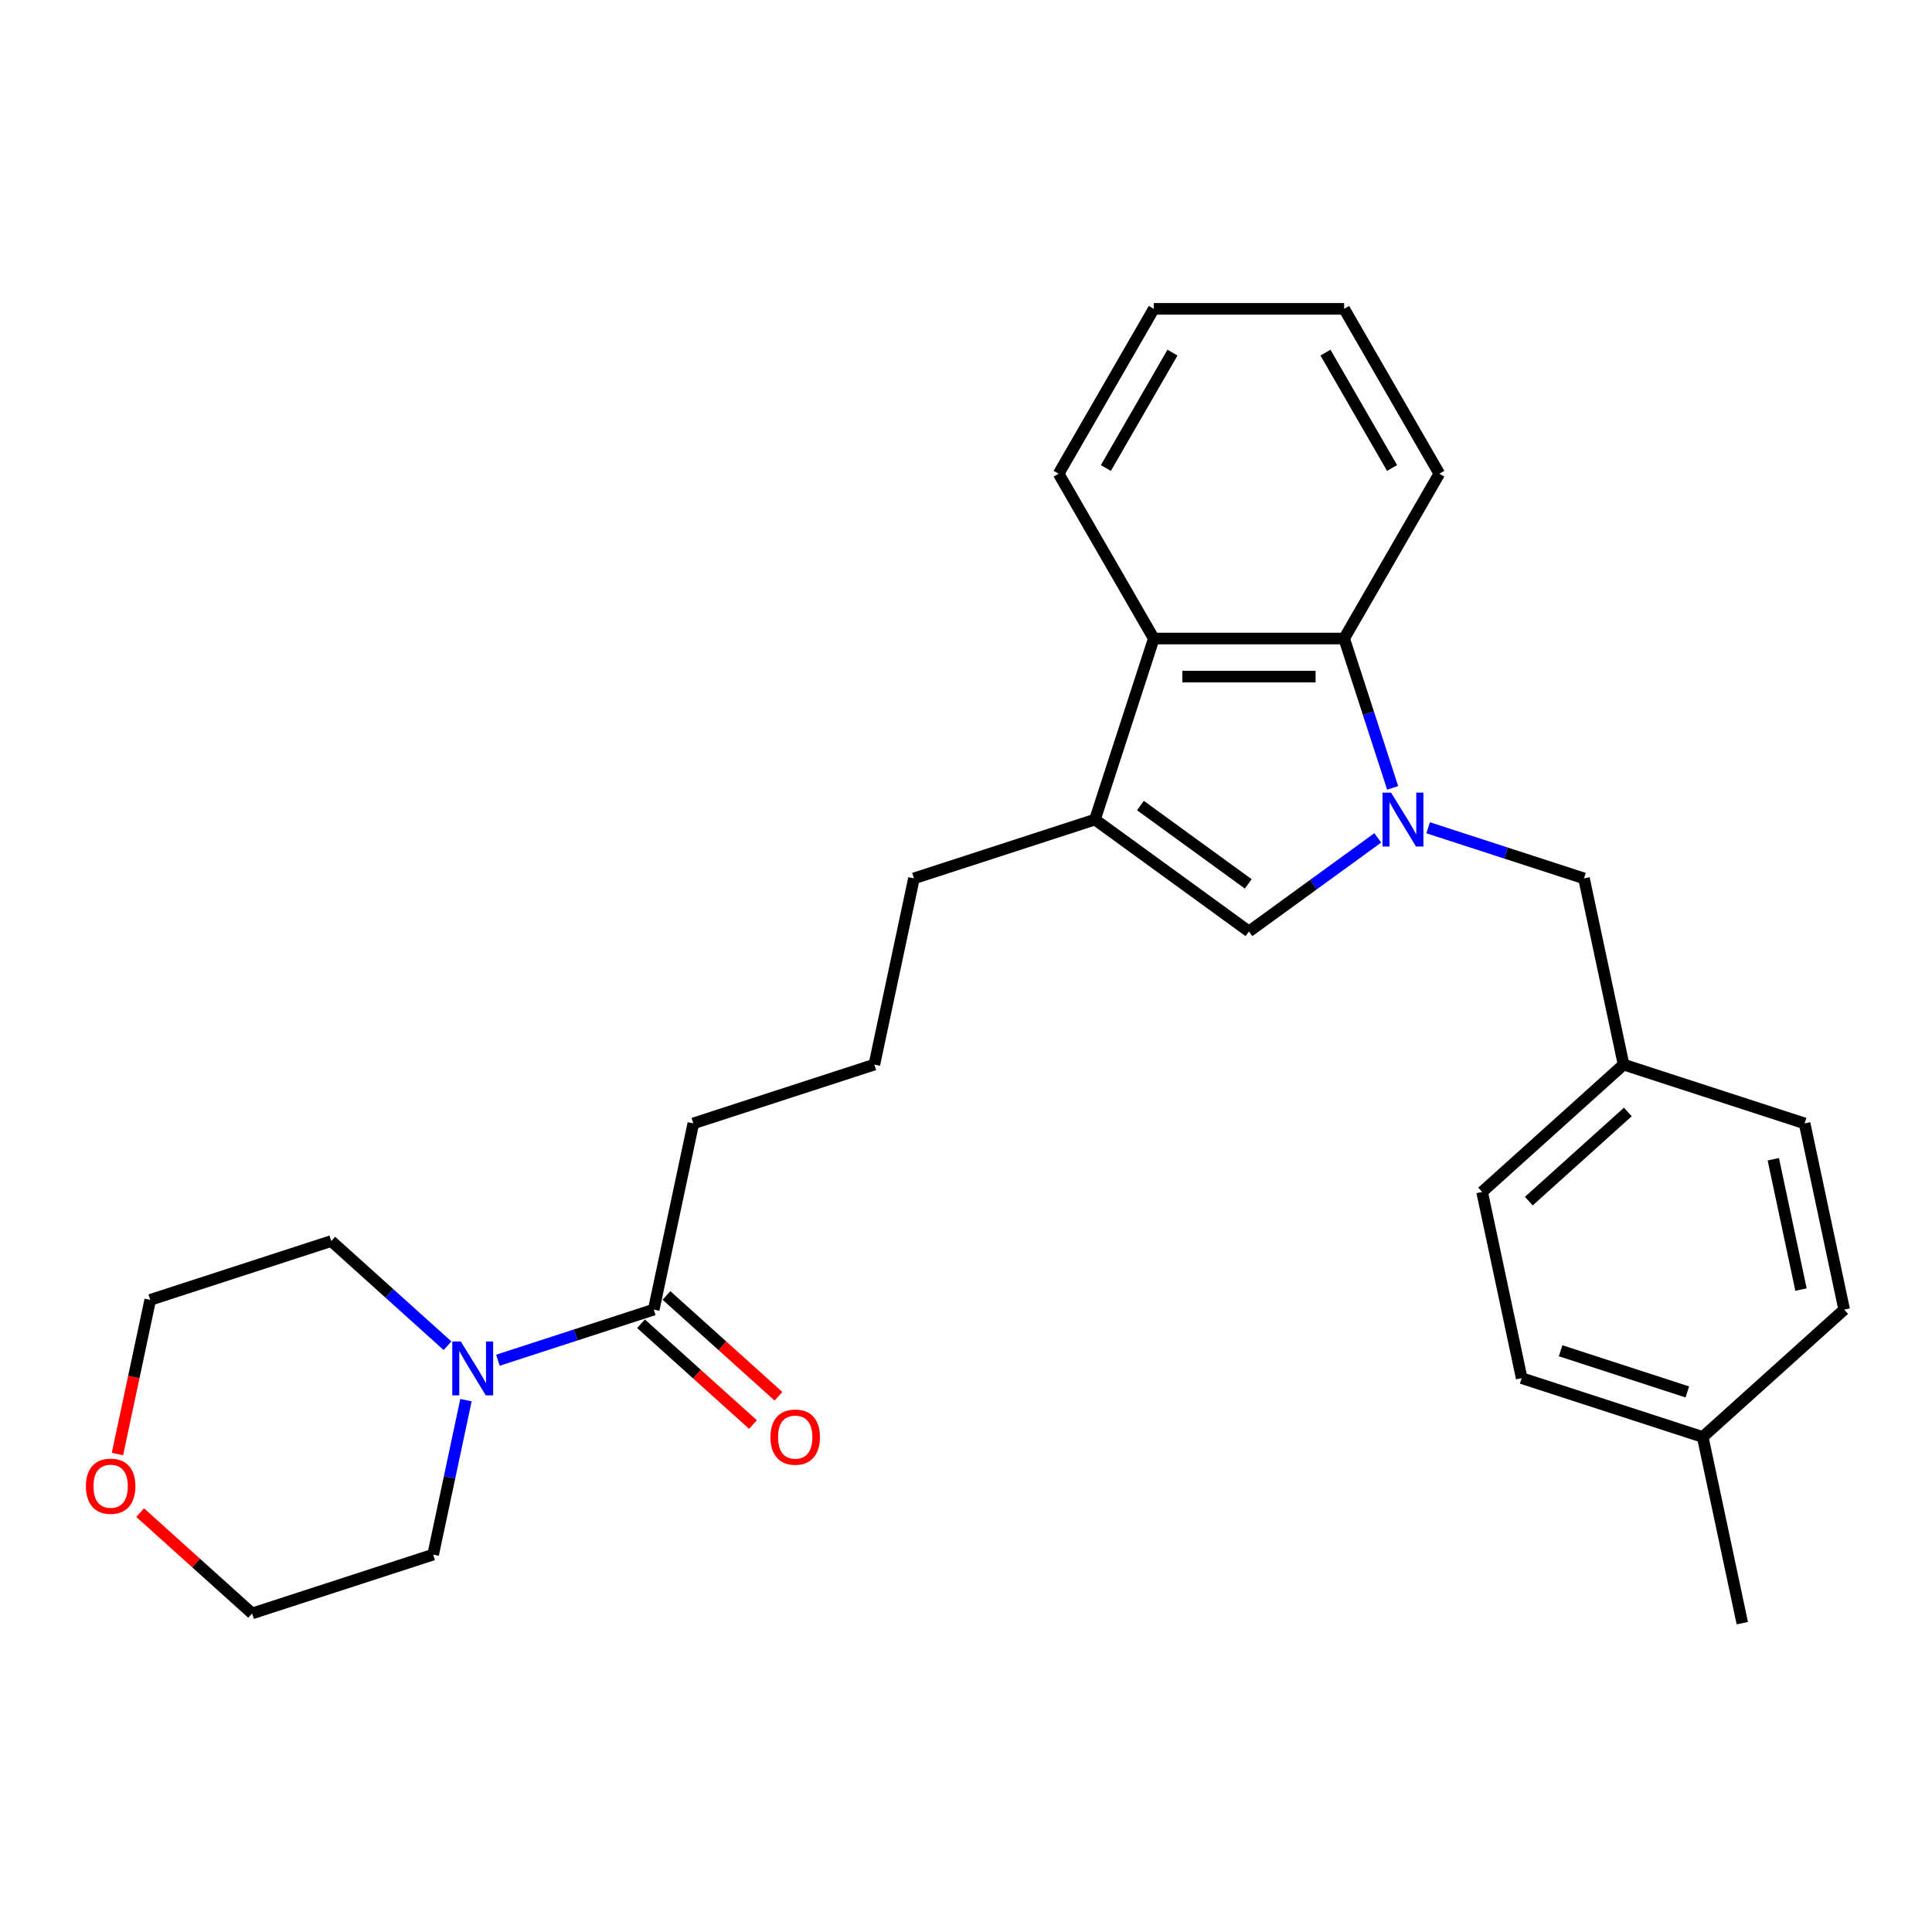 <?xml version='1.0' encoding='iso-8859-1'?>
<svg version='1.1' baseProfile='full'
              xmlns='http://www.w3.org/2000/svg'
                      xmlns:rdkit='http://www.rdkit.org/xml'
                      xmlns:xlink='http://www.w3.org/1999/xlink'
                  xml:space='preserve'
width='1000px' height='1000px' viewBox='0 0 1000 1000'>
<!-- END OF HEADER -->
<rect style='opacity:1.0;fill:#FFFFFF;stroke:none' width='1000' height='1000' x='0' y='0'> </rect>
<path class='bond-0' d='M 713.126,433.687 L 679.794,457.904' style='fill:none;fill-rule:evenodd;stroke:#0000FF;stroke-width:6px;stroke-linecap:butt;stroke-linejoin:miter;stroke-opacity:1' />
<path class='bond-0' d='M 679.794,457.904 L 646.462,482.121' style='fill:none;fill-rule:evenodd;stroke:#000000;stroke-width:6px;stroke-linecap:butt;stroke-linejoin:miter;stroke-opacity:1' />
<path class='bond-2' d='M 720.837,407.795 L 708.281,369.151' style='fill:none;fill-rule:evenodd;stroke:#0000FF;stroke-width:6px;stroke-linecap:butt;stroke-linejoin:miter;stroke-opacity:1' />
<path class='bond-2' d='M 708.281,369.151 L 695.725,330.507' style='fill:none;fill-rule:evenodd;stroke:#000000;stroke-width:6px;stroke-linecap:butt;stroke-linejoin:miter;stroke-opacity:1' />
<path class='bond-6' d='M 739.215,428.448 L 779.545,441.552' style='fill:none;fill-rule:evenodd;stroke:#0000FF;stroke-width:6px;stroke-linecap:butt;stroke-linejoin:miter;stroke-opacity:1' />
<path class='bond-6' d='M 779.545,441.552 L 819.874,454.656' style='fill:none;fill-rule:evenodd;stroke:#000000;stroke-width:6px;stroke-linecap:butt;stroke-linejoin:miter;stroke-opacity:1' />
<path class='bond-1' d='M 646.462,482.121 L 566.754,424.21' style='fill:none;fill-rule:evenodd;stroke:#000000;stroke-width:6px;stroke-linecap:butt;stroke-linejoin:miter;stroke-opacity:1' />
<path class='bond-1' d='M 646.088,457.493 L 590.293,416.955' style='fill:none;fill-rule:evenodd;stroke:#000000;stroke-width:6px;stroke-linecap:butt;stroke-linejoin:miter;stroke-opacity:1' />
<path class='bond-10' d='M 566.754,424.21 L 473.051,454.656' style='fill:none;fill-rule:evenodd;stroke:#000000;stroke-width:6px;stroke-linecap:butt;stroke-linejoin:miter;stroke-opacity:1' />
<path class='bond-27' d='M 566.754,424.21 L 597.2,330.507' style='fill:none;fill-rule:evenodd;stroke:#000000;stroke-width:6px;stroke-linecap:butt;stroke-linejoin:miter;stroke-opacity:1' />
<path class='bond-3' d='M 695.725,330.507 L 597.2,330.507' style='fill:none;fill-rule:evenodd;stroke:#000000;stroke-width:6px;stroke-linecap:butt;stroke-linejoin:miter;stroke-opacity:1' />
<path class='bond-3' d='M 680.946,350.212 L 611.979,350.212' style='fill:none;fill-rule:evenodd;stroke:#000000;stroke-width:6px;stroke-linecap:butt;stroke-linejoin:miter;stroke-opacity:1' />
<path class='bond-19' d='M 695.725,330.507 L 744.987,245.182' style='fill:none;fill-rule:evenodd;stroke:#000000;stroke-width:6px;stroke-linecap:butt;stroke-linejoin:miter;stroke-opacity:1' />
<path class='bond-20' d='M 597.2,330.507 L 547.937,245.182' style='fill:none;fill-rule:evenodd;stroke:#000000;stroke-width:6px;stroke-linecap:butt;stroke-linejoin:miter;stroke-opacity:1' />
<path class='bond-4' d='M 257.721,704.053 L 298.05,690.949' style='fill:none;fill-rule:evenodd;stroke:#0000FF;stroke-width:6px;stroke-linecap:butt;stroke-linejoin:miter;stroke-opacity:1' />
<path class='bond-4' d='M 298.05,690.949 L 338.379,677.845' style='fill:none;fill-rule:evenodd;stroke:#000000;stroke-width:6px;stroke-linecap:butt;stroke-linejoin:miter;stroke-opacity:1' />
<path class='bond-16' d='M 241.187,724.706 L 232.69,764.684' style='fill:none;fill-rule:evenodd;stroke:#0000FF;stroke-width:6px;stroke-linecap:butt;stroke-linejoin:miter;stroke-opacity:1' />
<path class='bond-16' d='M 232.69,764.684 L 224.192,804.663' style='fill:none;fill-rule:evenodd;stroke:#000000;stroke-width:6px;stroke-linecap:butt;stroke-linejoin:miter;stroke-opacity:1' />
<path class='bond-17' d='M 231.632,696.546 L 201.545,669.456' style='fill:none;fill-rule:evenodd;stroke:#0000FF;stroke-width:6px;stroke-linecap:butt;stroke-linejoin:miter;stroke-opacity:1' />
<path class='bond-17' d='M 201.545,669.456 L 171.458,642.365' style='fill:none;fill-rule:evenodd;stroke:#000000;stroke-width:6px;stroke-linecap:butt;stroke-linejoin:miter;stroke-opacity:1' />
<path class='bond-5' d='M 338.379,677.845 L 358.864,581.473' style='fill:none;fill-rule:evenodd;stroke:#000000;stroke-width:6px;stroke-linecap:butt;stroke-linejoin:miter;stroke-opacity:1' />
<path class='bond-7' d='M 331.787,685.167 L 360.76,711.255' style='fill:none;fill-rule:evenodd;stroke:#000000;stroke-width:6px;stroke-linecap:butt;stroke-linejoin:miter;stroke-opacity:1' />
<path class='bond-7' d='M 360.76,711.255 L 389.734,737.343' style='fill:none;fill-rule:evenodd;stroke:#FF0000;stroke-width:6px;stroke-linecap:butt;stroke-linejoin:miter;stroke-opacity:1' />
<path class='bond-7' d='M 344.972,670.524 L 373.945,696.611' style='fill:none;fill-rule:evenodd;stroke:#000000;stroke-width:6px;stroke-linecap:butt;stroke-linejoin:miter;stroke-opacity:1' />
<path class='bond-7' d='M 373.945,696.611 L 402.919,722.699' style='fill:none;fill-rule:evenodd;stroke:#FF0000;stroke-width:6px;stroke-linecap:butt;stroke-linejoin:miter;stroke-opacity:1' />
<path class='bond-9' d='M 819.874,454.656 L 840.358,551.028' style='fill:none;fill-rule:evenodd;stroke:#000000;stroke-width:6px;stroke-linecap:butt;stroke-linejoin:miter;stroke-opacity:1' />
<path class='bond-8' d='M 60.793,752.611 L 69.274,712.711' style='fill:none;fill-rule:evenodd;stroke:#FF0000;stroke-width:6px;stroke-linecap:butt;stroke-linejoin:miter;stroke-opacity:1' />
<path class='bond-8' d='M 69.274,712.711 L 77.755,672.811' style='fill:none;fill-rule:evenodd;stroke:#000000;stroke-width:6px;stroke-linecap:butt;stroke-linejoin:miter;stroke-opacity:1' />
<path class='bond-30' d='M 72.542,782.934 L 101.516,809.021' style='fill:none;fill-rule:evenodd;stroke:#FF0000;stroke-width:6px;stroke-linecap:butt;stroke-linejoin:miter;stroke-opacity:1' />
<path class='bond-30' d='M 101.516,809.021 L 130.489,835.109' style='fill:none;fill-rule:evenodd;stroke:#000000;stroke-width:6px;stroke-linecap:butt;stroke-linejoin:miter;stroke-opacity:1' />
<path class='bond-12' d='M 840.358,551.028 L 934.061,581.473' style='fill:none;fill-rule:evenodd;stroke:#000000;stroke-width:6px;stroke-linecap:butt;stroke-linejoin:miter;stroke-opacity:1' />
<path class='bond-13' d='M 840.358,551.028 L 767.14,616.954' style='fill:none;fill-rule:evenodd;stroke:#000000;stroke-width:6px;stroke-linecap:butt;stroke-linejoin:miter;stroke-opacity:1' />
<path class='bond-13' d='M 842.561,575.56 L 791.308,621.708' style='fill:none;fill-rule:evenodd;stroke:#000000;stroke-width:6px;stroke-linecap:butt;stroke-linejoin:miter;stroke-opacity:1' />
<path class='bond-21' d='M 473.051,454.656 L 452.567,551.028' style='fill:none;fill-rule:evenodd;stroke:#000000;stroke-width:6px;stroke-linecap:butt;stroke-linejoin:miter;stroke-opacity:1' />
<path class='bond-11' d='M 881.327,743.772 L 787.624,713.326' style='fill:none;fill-rule:evenodd;stroke:#000000;stroke-width:6px;stroke-linecap:butt;stroke-linejoin:miter;stroke-opacity:1' />
<path class='bond-11' d='M 873.361,720.464 L 807.769,699.152' style='fill:none;fill-rule:evenodd;stroke:#000000;stroke-width:6px;stroke-linecap:butt;stroke-linejoin:miter;stroke-opacity:1' />
<path class='bond-24' d='M 881.327,743.772 L 901.812,840.144' style='fill:none;fill-rule:evenodd;stroke:#000000;stroke-width:6px;stroke-linecap:butt;stroke-linejoin:miter;stroke-opacity:1' />
<path class='bond-28' d='M 881.327,743.772 L 954.545,677.845' style='fill:none;fill-rule:evenodd;stroke:#000000;stroke-width:6px;stroke-linecap:butt;stroke-linejoin:miter;stroke-opacity:1' />
<path class='bond-15' d='M 934.061,581.473 L 954.545,677.845' style='fill:none;fill-rule:evenodd;stroke:#000000;stroke-width:6px;stroke-linecap:butt;stroke-linejoin:miter;stroke-opacity:1' />
<path class='bond-15' d='M 917.859,600.026 L 932.198,667.487' style='fill:none;fill-rule:evenodd;stroke:#000000;stroke-width:6px;stroke-linecap:butt;stroke-linejoin:miter;stroke-opacity:1' />
<path class='bond-14' d='M 767.14,616.954 L 787.624,713.326' style='fill:none;fill-rule:evenodd;stroke:#000000;stroke-width:6px;stroke-linecap:butt;stroke-linejoin:miter;stroke-opacity:1' />
<path class='bond-22' d='M 224.192,804.663 L 130.489,835.109' style='fill:none;fill-rule:evenodd;stroke:#000000;stroke-width:6px;stroke-linecap:butt;stroke-linejoin:miter;stroke-opacity:1' />
<path class='bond-23' d='M 171.458,642.365 L 77.755,672.811' style='fill:none;fill-rule:evenodd;stroke:#000000;stroke-width:6px;stroke-linecap:butt;stroke-linejoin:miter;stroke-opacity:1' />
<path class='bond-18' d='M 358.864,581.473 L 452.567,551.028' style='fill:none;fill-rule:evenodd;stroke:#000000;stroke-width:6px;stroke-linecap:butt;stroke-linejoin:miter;stroke-opacity:1' />
<path class='bond-26' d='M 744.987,245.182 L 695.725,159.856' style='fill:none;fill-rule:evenodd;stroke:#000000;stroke-width:6px;stroke-linecap:butt;stroke-linejoin:miter;stroke-opacity:1' />
<path class='bond-26' d='M 720.533,242.235 L 686.049,182.508' style='fill:none;fill-rule:evenodd;stroke:#000000;stroke-width:6px;stroke-linecap:butt;stroke-linejoin:miter;stroke-opacity:1' />
<path class='bond-29' d='M 547.937,245.182 L 597.2,159.856' style='fill:none;fill-rule:evenodd;stroke:#000000;stroke-width:6px;stroke-linecap:butt;stroke-linejoin:miter;stroke-opacity:1' />
<path class='bond-29' d='M 572.392,242.235 L 606.876,182.508' style='fill:none;fill-rule:evenodd;stroke:#000000;stroke-width:6px;stroke-linecap:butt;stroke-linejoin:miter;stroke-opacity:1' />
<path class='bond-25' d='M 597.2,159.856 L 695.725,159.856' style='fill:none;fill-rule:evenodd;stroke:#000000;stroke-width:6px;stroke-linecap:butt;stroke-linejoin:miter;stroke-opacity:1' />
<path  class='atom-0' d='M 720.003 410.259
L 729.146 425.037
Q 730.053 426.495, 731.511 429.136
Q 732.969 431.776, 733.048 431.934
L 733.048 410.259
L 736.752 410.259
L 736.752 438.161
L 732.93 438.161
L 723.116 422.003
Q 721.974 420.111, 720.752 417.943
Q 719.57 415.776, 719.215 415.106
L 719.215 438.161
L 715.589 438.161
L 715.589 410.259
L 720.003 410.259
' fill='#0000FF'/>
<path  class='atom-5' d='M 238.509 694.34
L 247.652 709.119
Q 248.558 710.577, 250.016 713.218
Q 251.475 715.858, 251.553 716.016
L 251.553 694.34
L 255.258 694.34
L 255.258 722.242
L 251.435 722.242
L 241.622 706.084
Q 240.479 704.193, 239.258 702.025
Q 238.075 699.858, 237.721 699.188
L 237.721 722.242
L 234.095 722.242
L 234.095 694.34
L 238.509 694.34
' fill='#0000FF'/>
<path  class='atom-8' d='M 398.789 743.85
Q 398.789 737.151, 402.1 733.407
Q 405.41 729.663, 411.598 729.663
Q 417.785 729.663, 421.095 733.407
Q 424.406 737.151, 424.406 743.85
Q 424.406 750.629, 421.056 754.491
Q 417.706 758.314, 411.598 758.314
Q 405.45 758.314, 402.1 754.491
Q 398.789 750.668, 398.789 743.85
M 411.598 755.161
Q 415.854 755.161, 418.14 752.323
Q 420.465 749.447, 420.465 743.85
Q 420.465 738.372, 418.14 735.614
Q 415.854 732.816, 411.598 732.816
Q 407.341 732.816, 405.016 735.574
Q 402.73 738.333, 402.73 743.85
Q 402.73 749.486, 405.016 752.323
Q 407.341 755.161, 411.598 755.161
' fill='#FF0000'/>
<path  class='atom-9' d='M 44.462 769.262
Q 44.462 762.562, 47.773 758.818
Q 51.083 755.074, 57.271 755.074
Q 63.458 755.074, 66.769 758.818
Q 70.079 762.562, 70.079 769.262
Q 70.079 776.04, 66.729 779.903
Q 63.379 783.725, 57.271 783.725
Q 51.123 783.725, 47.773 779.903
Q 44.462 776.08, 44.462 769.262
M 57.271 780.573
Q 61.527 780.573, 63.813 777.735
Q 66.138 774.858, 66.138 769.262
Q 66.138 763.784, 63.813 761.025
Q 61.527 758.227, 57.271 758.227
Q 53.014 758.227, 50.689 760.986
Q 48.404 763.745, 48.404 769.262
Q 48.404 774.898, 50.689 777.735
Q 53.014 780.573, 57.271 780.573
' fill='#FF0000'/>
</svg>
